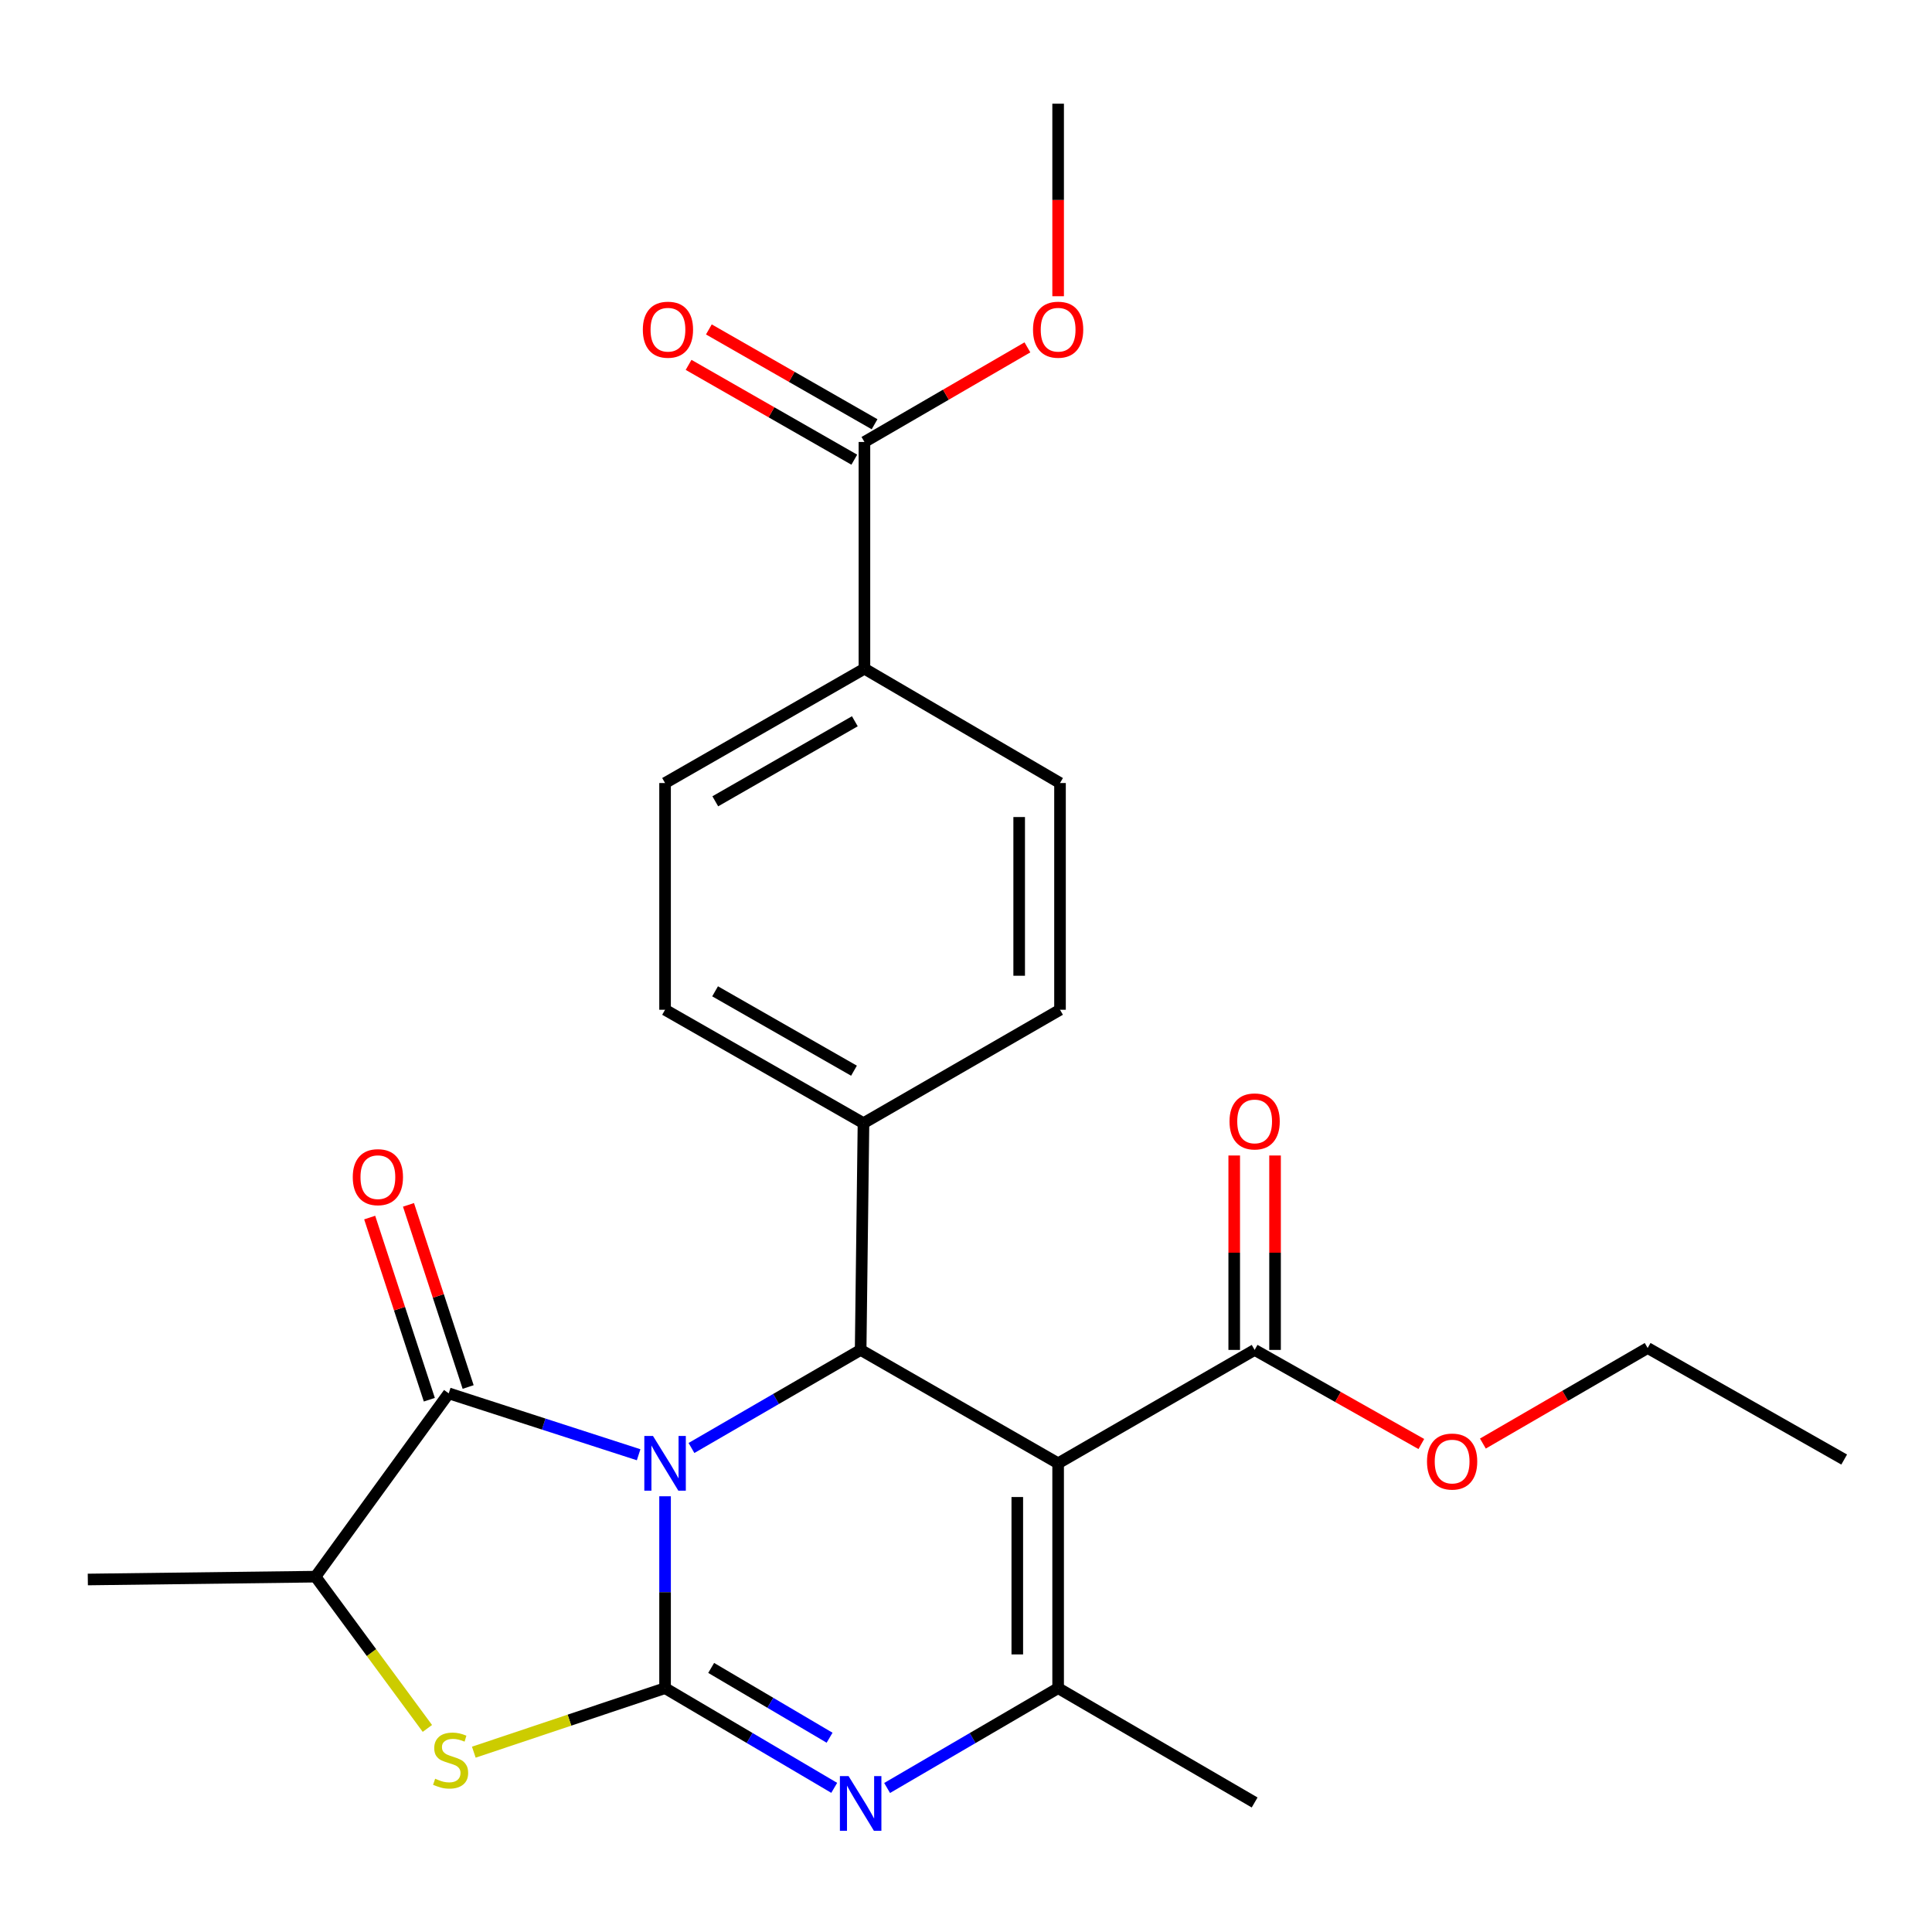 <?xml version='1.0' encoding='iso-8859-1'?>
<svg version='1.1' baseProfile='full'
              xmlns='http://www.w3.org/2000/svg'
                      xmlns:rdkit='http://www.rdkit.org/xml'
                      xmlns:xlink='http://www.w3.org/1999/xlink'
                  xml:space='preserve'
width='1000px' height='1000px' viewBox='0 0 1000 1000'>
<!-- END OF HEADER -->
<rect style='opacity:1.0;fill:#FFFFFF;stroke:none' width='1000' height='1000' x='0' y='0'> </rect>
<path class='bond-0' d='M 344.238,774.471 L 344.238,824.126' style='fill:none;fill-rule:evenodd;stroke:#0000FF;stroke-width:6px;stroke-linecap:butt;stroke-linejoin:miter;stroke-opacity:1' />
<path class='bond-0' d='M 344.238,824.126 L 344.238,873.78' style='fill:none;fill-rule:evenodd;stroke:#000000;stroke-width:6px;stroke-linecap:butt;stroke-linejoin:miter;stroke-opacity:1' />
<path class='bond-3' d='M 357.903,749.48 L 401.686,724.097' style='fill:none;fill-rule:evenodd;stroke:#0000FF;stroke-width:6px;stroke-linecap:butt;stroke-linejoin:miter;stroke-opacity:1' />
<path class='bond-3' d='M 401.686,724.097 L 445.469,698.714' style='fill:none;fill-rule:evenodd;stroke:#000000;stroke-width:6px;stroke-linecap:butt;stroke-linejoin:miter;stroke-opacity:1' />
<path class='bond-4' d='M 330.556,752.979 L 281.41,737.089' style='fill:none;fill-rule:evenodd;stroke:#0000FF;stroke-width:6px;stroke-linecap:butt;stroke-linejoin:miter;stroke-opacity:1' />
<path class='bond-4' d='M 281.41,737.089 L 232.263,721.2' style='fill:none;fill-rule:evenodd;stroke:#000000;stroke-width:6px;stroke-linecap:butt;stroke-linejoin:miter;stroke-opacity:1' />
<path class='bond-2' d='M 344.238,873.78 L 388.014,899.586' style='fill:none;fill-rule:evenodd;stroke:#000000;stroke-width:6px;stroke-linecap:butt;stroke-linejoin:miter;stroke-opacity:1' />
<path class='bond-2' d='M 388.014,899.586 L 431.791,925.392' style='fill:none;fill-rule:evenodd;stroke:#0000FF;stroke-width:6px;stroke-linecap:butt;stroke-linejoin:miter;stroke-opacity:1' />
<path class='bond-2' d='M 368.104,863.314 L 398.748,881.378' style='fill:none;fill-rule:evenodd;stroke:#000000;stroke-width:6px;stroke-linecap:butt;stroke-linejoin:miter;stroke-opacity:1' />
<path class='bond-2' d='M 398.748,881.378 L 429.391,899.442' style='fill:none;fill-rule:evenodd;stroke:#0000FF;stroke-width:6px;stroke-linecap:butt;stroke-linejoin:miter;stroke-opacity:1' />
<path class='bond-6' d='M 344.238,873.78 L 294.741,890.352' style='fill:none;fill-rule:evenodd;stroke:#000000;stroke-width:6px;stroke-linecap:butt;stroke-linejoin:miter;stroke-opacity:1' />
<path class='bond-6' d='M 294.741,890.352 L 245.244,906.925' style='fill:none;fill-rule:evenodd;stroke:#CCCC00;stroke-width:6px;stroke-linecap:butt;stroke-linejoin:miter;stroke-opacity:1' />
<path class='bond-1' d='M 547.686,757.402 L 445.469,698.714' style='fill:none;fill-rule:evenodd;stroke:#000000;stroke-width:6px;stroke-linecap:butt;stroke-linejoin:miter;stroke-opacity:1' />
<path class='bond-5' d='M 547.686,757.402 L 547.686,873.78' style='fill:none;fill-rule:evenodd;stroke:#000000;stroke-width:6px;stroke-linecap:butt;stroke-linejoin:miter;stroke-opacity:1' />
<path class='bond-5' d='M 526.549,774.859 L 526.549,856.323' style='fill:none;fill-rule:evenodd;stroke:#000000;stroke-width:6px;stroke-linecap:butt;stroke-linejoin:miter;stroke-opacity:1' />
<path class='bond-8' d='M 547.686,757.402 L 649.398,698.714' style='fill:none;fill-rule:evenodd;stroke:#000000;stroke-width:6px;stroke-linecap:butt;stroke-linejoin:miter;stroke-opacity:1' />
<path class='bond-27' d='M 459.168,925.457 L 503.427,899.619' style='fill:none;fill-rule:evenodd;stroke:#0000FF;stroke-width:6px;stroke-linecap:butt;stroke-linejoin:miter;stroke-opacity:1' />
<path class='bond-27' d='M 503.427,899.619 L 547.686,873.78' style='fill:none;fill-rule:evenodd;stroke:#000000;stroke-width:6px;stroke-linecap:butt;stroke-linejoin:miter;stroke-opacity:1' />
<path class='bond-10' d='M 445.469,698.714 L 446.936,581.349' style='fill:none;fill-rule:evenodd;stroke:#000000;stroke-width:6px;stroke-linecap:butt;stroke-linejoin:miter;stroke-opacity:1' />
<path class='bond-7' d='M 232.263,721.2 L 163.312,816.078' style='fill:none;fill-rule:evenodd;stroke:#000000;stroke-width:6px;stroke-linecap:butt;stroke-linejoin:miter;stroke-opacity:1' />
<path class='bond-11' d='M 242.307,717.912 L 226.87,670.771' style='fill:none;fill-rule:evenodd;stroke:#000000;stroke-width:6px;stroke-linecap:butt;stroke-linejoin:miter;stroke-opacity:1' />
<path class='bond-11' d='M 226.87,670.771 L 211.433,623.631' style='fill:none;fill-rule:evenodd;stroke:#FF0000;stroke-width:6px;stroke-linecap:butt;stroke-linejoin:miter;stroke-opacity:1' />
<path class='bond-11' d='M 222.22,724.489 L 206.783,677.349' style='fill:none;fill-rule:evenodd;stroke:#000000;stroke-width:6px;stroke-linecap:butt;stroke-linejoin:miter;stroke-opacity:1' />
<path class='bond-11' d='M 206.783,677.349 L 191.347,630.209' style='fill:none;fill-rule:evenodd;stroke:#FF0000;stroke-width:6px;stroke-linecap:butt;stroke-linejoin:miter;stroke-opacity:1' />
<path class='bond-20' d='M 547.686,873.78 L 649.398,932.961' style='fill:none;fill-rule:evenodd;stroke:#000000;stroke-width:6px;stroke-linecap:butt;stroke-linejoin:miter;stroke-opacity:1' />
<path class='bond-26' d='M 221.212,894.629 L 192.262,855.354' style='fill:none;fill-rule:evenodd;stroke:#CCCC00;stroke-width:6px;stroke-linecap:butt;stroke-linejoin:miter;stroke-opacity:1' />
<path class='bond-26' d='M 192.262,855.354 L 163.312,816.078' style='fill:none;fill-rule:evenodd;stroke:#000000;stroke-width:6px;stroke-linecap:butt;stroke-linejoin:miter;stroke-opacity:1' />
<path class='bond-22' d='M 163.312,816.078 L 45.455,817.546' style='fill:none;fill-rule:evenodd;stroke:#000000;stroke-width:6px;stroke-linecap:butt;stroke-linejoin:miter;stroke-opacity:1' />
<path class='bond-13' d='M 659.966,698.714 L 659.966,648.398' style='fill:none;fill-rule:evenodd;stroke:#000000;stroke-width:6px;stroke-linecap:butt;stroke-linejoin:miter;stroke-opacity:1' />
<path class='bond-13' d='M 659.966,648.398 L 659.966,598.082' style='fill:none;fill-rule:evenodd;stroke:#FF0000;stroke-width:6px;stroke-linecap:butt;stroke-linejoin:miter;stroke-opacity:1' />
<path class='bond-13' d='M 638.83,698.714 L 638.83,648.398' style='fill:none;fill-rule:evenodd;stroke:#000000;stroke-width:6px;stroke-linecap:butt;stroke-linejoin:miter;stroke-opacity:1' />
<path class='bond-13' d='M 638.83,648.398 L 638.83,598.082' style='fill:none;fill-rule:evenodd;stroke:#FF0000;stroke-width:6px;stroke-linecap:butt;stroke-linejoin:miter;stroke-opacity:1' />
<path class='bond-19' d='M 649.398,698.714 L 692.539,723.067' style='fill:none;fill-rule:evenodd;stroke:#000000;stroke-width:6px;stroke-linecap:butt;stroke-linejoin:miter;stroke-opacity:1' />
<path class='bond-19' d='M 692.539,723.067 L 735.68,747.421' style='fill:none;fill-rule:evenodd;stroke:#FF0000;stroke-width:6px;stroke-linecap:butt;stroke-linejoin:miter;stroke-opacity:1' />
<path class='bond-9' d='M 447.43,228.762 L 447.43,346.115' style='fill:none;fill-rule:evenodd;stroke:#000000;stroke-width:6px;stroke-linecap:butt;stroke-linejoin:miter;stroke-opacity:1' />
<path class='bond-14' d='M 452.678,219.59 L 409.793,195.05' style='fill:none;fill-rule:evenodd;stroke:#000000;stroke-width:6px;stroke-linecap:butt;stroke-linejoin:miter;stroke-opacity:1' />
<path class='bond-14' d='M 409.793,195.05 L 366.907,170.51' style='fill:none;fill-rule:evenodd;stroke:#FF0000;stroke-width:6px;stroke-linecap:butt;stroke-linejoin:miter;stroke-opacity:1' />
<path class='bond-14' d='M 442.181,237.935 L 399.295,213.395' style='fill:none;fill-rule:evenodd;stroke:#000000;stroke-width:6px;stroke-linecap:butt;stroke-linejoin:miter;stroke-opacity:1' />
<path class='bond-14' d='M 399.295,213.395 L 356.41,188.855' style='fill:none;fill-rule:evenodd;stroke:#FF0000;stroke-width:6px;stroke-linecap:butt;stroke-linejoin:miter;stroke-opacity:1' />
<path class='bond-21' d='M 447.43,228.762 L 489.609,204.279' style='fill:none;fill-rule:evenodd;stroke:#000000;stroke-width:6px;stroke-linecap:butt;stroke-linejoin:miter;stroke-opacity:1' />
<path class='bond-21' d='M 489.609,204.279 L 531.788,179.796' style='fill:none;fill-rule:evenodd;stroke:#FF0000;stroke-width:6px;stroke-linecap:butt;stroke-linejoin:miter;stroke-opacity:1' />
<path class='bond-15' d='M 446.936,581.349 L 548.66,522.649' style='fill:none;fill-rule:evenodd;stroke:#000000;stroke-width:6px;stroke-linecap:butt;stroke-linejoin:miter;stroke-opacity:1' />
<path class='bond-16' d='M 446.936,581.349 L 344.238,522.649' style='fill:none;fill-rule:evenodd;stroke:#000000;stroke-width:6px;stroke-linecap:butt;stroke-linejoin:miter;stroke-opacity:1' />
<path class='bond-16' d='M 442.02,554.194 L 370.131,513.104' style='fill:none;fill-rule:evenodd;stroke:#000000;stroke-width:6px;stroke-linecap:butt;stroke-linejoin:miter;stroke-opacity:1' />
<path class='bond-12' d='M 447.43,346.115 L 344.238,405.297' style='fill:none;fill-rule:evenodd;stroke:#000000;stroke-width:6px;stroke-linecap:butt;stroke-linejoin:miter;stroke-opacity:1' />
<path class='bond-12' d='M 442.466,373.327 L 370.232,414.754' style='fill:none;fill-rule:evenodd;stroke:#000000;stroke-width:6px;stroke-linecap:butt;stroke-linejoin:miter;stroke-opacity:1' />
<path class='bond-28' d='M 447.43,346.115 L 548.66,405.297' style='fill:none;fill-rule:evenodd;stroke:#000000;stroke-width:6px;stroke-linecap:butt;stroke-linejoin:miter;stroke-opacity:1' />
<path class='bond-18' d='M 548.66,522.649 L 548.66,405.297' style='fill:none;fill-rule:evenodd;stroke:#000000;stroke-width:6px;stroke-linecap:butt;stroke-linejoin:miter;stroke-opacity:1' />
<path class='bond-18' d='M 527.524,505.046 L 527.524,422.899' style='fill:none;fill-rule:evenodd;stroke:#000000;stroke-width:6px;stroke-linecap:butt;stroke-linejoin:miter;stroke-opacity:1' />
<path class='bond-17' d='M 344.238,522.649 L 344.238,405.297' style='fill:none;fill-rule:evenodd;stroke:#000000;stroke-width:6px;stroke-linecap:butt;stroke-linejoin:miter;stroke-opacity:1' />
<path class='bond-23' d='M 767.539,747.181 L 810.181,722.454' style='fill:none;fill-rule:evenodd;stroke:#FF0000;stroke-width:6px;stroke-linecap:butt;stroke-linejoin:miter;stroke-opacity:1' />
<path class='bond-23' d='M 810.181,722.454 L 852.822,697.727' style='fill:none;fill-rule:evenodd;stroke:#000000;stroke-width:6px;stroke-linecap:butt;stroke-linejoin:miter;stroke-opacity:1' />
<path class='bond-24' d='M 547.686,153.325 L 547.686,103.499' style='fill:none;fill-rule:evenodd;stroke:#FF0000;stroke-width:6px;stroke-linecap:butt;stroke-linejoin:miter;stroke-opacity:1' />
<path class='bond-24' d='M 547.686,103.499 L 547.686,53.673' style='fill:none;fill-rule:evenodd;stroke:#000000;stroke-width:6px;stroke-linecap:butt;stroke-linejoin:miter;stroke-opacity:1' />
<path class='bond-25' d='M 852.822,697.727 L 954.545,755.453' style='fill:none;fill-rule:evenodd;stroke:#000000;stroke-width:6px;stroke-linecap:butt;stroke-linejoin:miter;stroke-opacity:1' />
<path  class='atom-0' d='M 337.978 743.242
L 347.258 758.242
Q 348.178 759.722, 349.658 762.402
Q 351.138 765.082, 351.218 765.242
L 351.218 743.242
L 354.978 743.242
L 354.978 771.562
L 351.098 771.562
L 341.138 755.162
Q 339.978 753.242, 338.738 751.042
Q 337.538 748.842, 337.178 748.162
L 337.178 771.562
L 333.498 771.562
L 333.498 743.242
L 337.978 743.242
' fill='#0000FF'/>
<path  class='atom-3' d='M 439.209 919.295
L 448.489 934.295
Q 449.409 935.775, 450.889 938.455
Q 452.369 941.135, 452.449 941.295
L 452.449 919.295
L 456.209 919.295
L 456.209 947.615
L 452.329 947.615
L 442.369 931.215
Q 441.209 929.295, 439.969 927.095
Q 438.769 924.895, 438.409 924.215
L 438.409 947.615
L 434.729 947.615
L 434.729 919.295
L 439.209 919.295
' fill='#0000FF'/>
<path  class='atom-7' d='M 225.238 920.665
Q 225.558 920.785, 226.878 921.345
Q 228.198 921.905, 229.638 922.265
Q 231.118 922.585, 232.558 922.585
Q 235.238 922.585, 236.798 921.305
Q 238.358 919.985, 238.358 917.705
Q 238.358 916.145, 237.558 915.185
Q 236.798 914.225, 235.598 913.705
Q 234.398 913.185, 232.398 912.585
Q 229.878 911.825, 228.358 911.105
Q 226.878 910.385, 225.798 908.865
Q 224.758 907.345, 224.758 904.785
Q 224.758 901.225, 227.158 899.025
Q 229.598 896.825, 234.398 896.825
Q 237.678 896.825, 241.398 898.385
L 240.478 901.465
Q 237.078 900.065, 234.518 900.065
Q 231.758 900.065, 230.238 901.225
Q 228.718 902.345, 228.758 904.305
Q 228.758 905.825, 229.518 906.745
Q 230.318 907.665, 231.438 908.185
Q 232.598 908.705, 234.518 909.305
Q 237.078 910.105, 238.598 910.905
Q 240.118 911.705, 241.198 913.345
Q 242.318 914.945, 242.318 917.705
Q 242.318 921.625, 239.678 923.745
Q 237.078 925.825, 232.718 925.825
Q 230.198 925.825, 228.278 925.265
Q 226.398 924.745, 224.158 923.825
L 225.238 920.665
' fill='#CCCC00'/>
<path  class='atom-12' d='M 182.592 609.294
Q 182.592 602.494, 185.952 598.694
Q 189.312 594.894, 195.592 594.894
Q 201.872 594.894, 205.232 598.694
Q 208.592 602.494, 208.592 609.294
Q 208.592 616.174, 205.192 620.094
Q 201.792 623.974, 195.592 623.974
Q 189.352 623.974, 185.952 620.094
Q 182.592 616.214, 182.592 609.294
M 195.592 620.774
Q 199.912 620.774, 202.232 617.894
Q 204.592 614.974, 204.592 609.294
Q 204.592 603.734, 202.232 600.934
Q 199.912 598.094, 195.592 598.094
Q 191.272 598.094, 188.912 600.894
Q 186.592 603.694, 186.592 609.294
Q 186.592 615.014, 188.912 617.894
Q 191.272 620.774, 195.592 620.774
' fill='#FF0000'/>
<path  class='atom-14' d='M 636.398 580.443
Q 636.398 573.643, 639.758 569.843
Q 643.118 566.043, 649.398 566.043
Q 655.678 566.043, 659.038 569.843
Q 662.398 573.643, 662.398 580.443
Q 662.398 587.323, 658.998 591.243
Q 655.598 595.123, 649.398 595.123
Q 643.158 595.123, 639.758 591.243
Q 636.398 587.363, 636.398 580.443
M 649.398 591.923
Q 653.718 591.923, 656.038 589.043
Q 658.398 586.123, 658.398 580.443
Q 658.398 574.883, 656.038 572.083
Q 653.718 569.243, 649.398 569.243
Q 645.078 569.243, 642.718 572.043
Q 640.398 574.843, 640.398 580.443
Q 640.398 586.163, 642.718 589.043
Q 645.078 591.923, 649.398 591.923
' fill='#FF0000'/>
<path  class='atom-15' d='M 332.729 170.647
Q 332.729 163.847, 336.089 160.047
Q 339.449 156.247, 345.729 156.247
Q 352.009 156.247, 355.369 160.047
Q 358.729 163.847, 358.729 170.647
Q 358.729 177.527, 355.329 181.447
Q 351.929 185.327, 345.729 185.327
Q 339.489 185.327, 336.089 181.447
Q 332.729 177.567, 332.729 170.647
M 345.729 182.127
Q 350.049 182.127, 352.369 179.247
Q 354.729 176.327, 354.729 170.647
Q 354.729 165.087, 352.369 162.287
Q 350.049 159.447, 345.729 159.447
Q 341.409 159.447, 339.049 162.247
Q 336.729 165.047, 336.729 170.647
Q 336.729 176.367, 339.049 179.247
Q 341.409 182.127, 345.729 182.127
' fill='#FF0000'/>
<path  class='atom-20' d='M 738.615 756.496
Q 738.615 749.696, 741.975 745.896
Q 745.335 742.096, 751.615 742.096
Q 757.895 742.096, 761.255 745.896
Q 764.615 749.696, 764.615 756.496
Q 764.615 763.376, 761.215 767.296
Q 757.815 771.176, 751.615 771.176
Q 745.375 771.176, 741.975 767.296
Q 738.615 763.416, 738.615 756.496
M 751.615 767.976
Q 755.935 767.976, 758.255 765.096
Q 760.615 762.176, 760.615 756.496
Q 760.615 750.936, 758.255 748.136
Q 755.935 745.296, 751.615 745.296
Q 747.295 745.296, 744.935 748.096
Q 742.615 750.896, 742.615 756.496
Q 742.615 762.216, 744.935 765.096
Q 747.295 767.976, 751.615 767.976
' fill='#FF0000'/>
<path  class='atom-22' d='M 534.686 170.647
Q 534.686 163.847, 538.046 160.047
Q 541.406 156.247, 547.686 156.247
Q 553.966 156.247, 557.326 160.047
Q 560.686 163.847, 560.686 170.647
Q 560.686 177.527, 557.286 181.447
Q 553.886 185.327, 547.686 185.327
Q 541.446 185.327, 538.046 181.447
Q 534.686 177.567, 534.686 170.647
M 547.686 182.127
Q 552.006 182.127, 554.326 179.247
Q 556.686 176.327, 556.686 170.647
Q 556.686 165.087, 554.326 162.287
Q 552.006 159.447, 547.686 159.447
Q 543.366 159.447, 541.006 162.247
Q 538.686 165.047, 538.686 170.647
Q 538.686 176.367, 541.006 179.247
Q 543.366 182.127, 547.686 182.127
' fill='#FF0000'/>
</svg>
